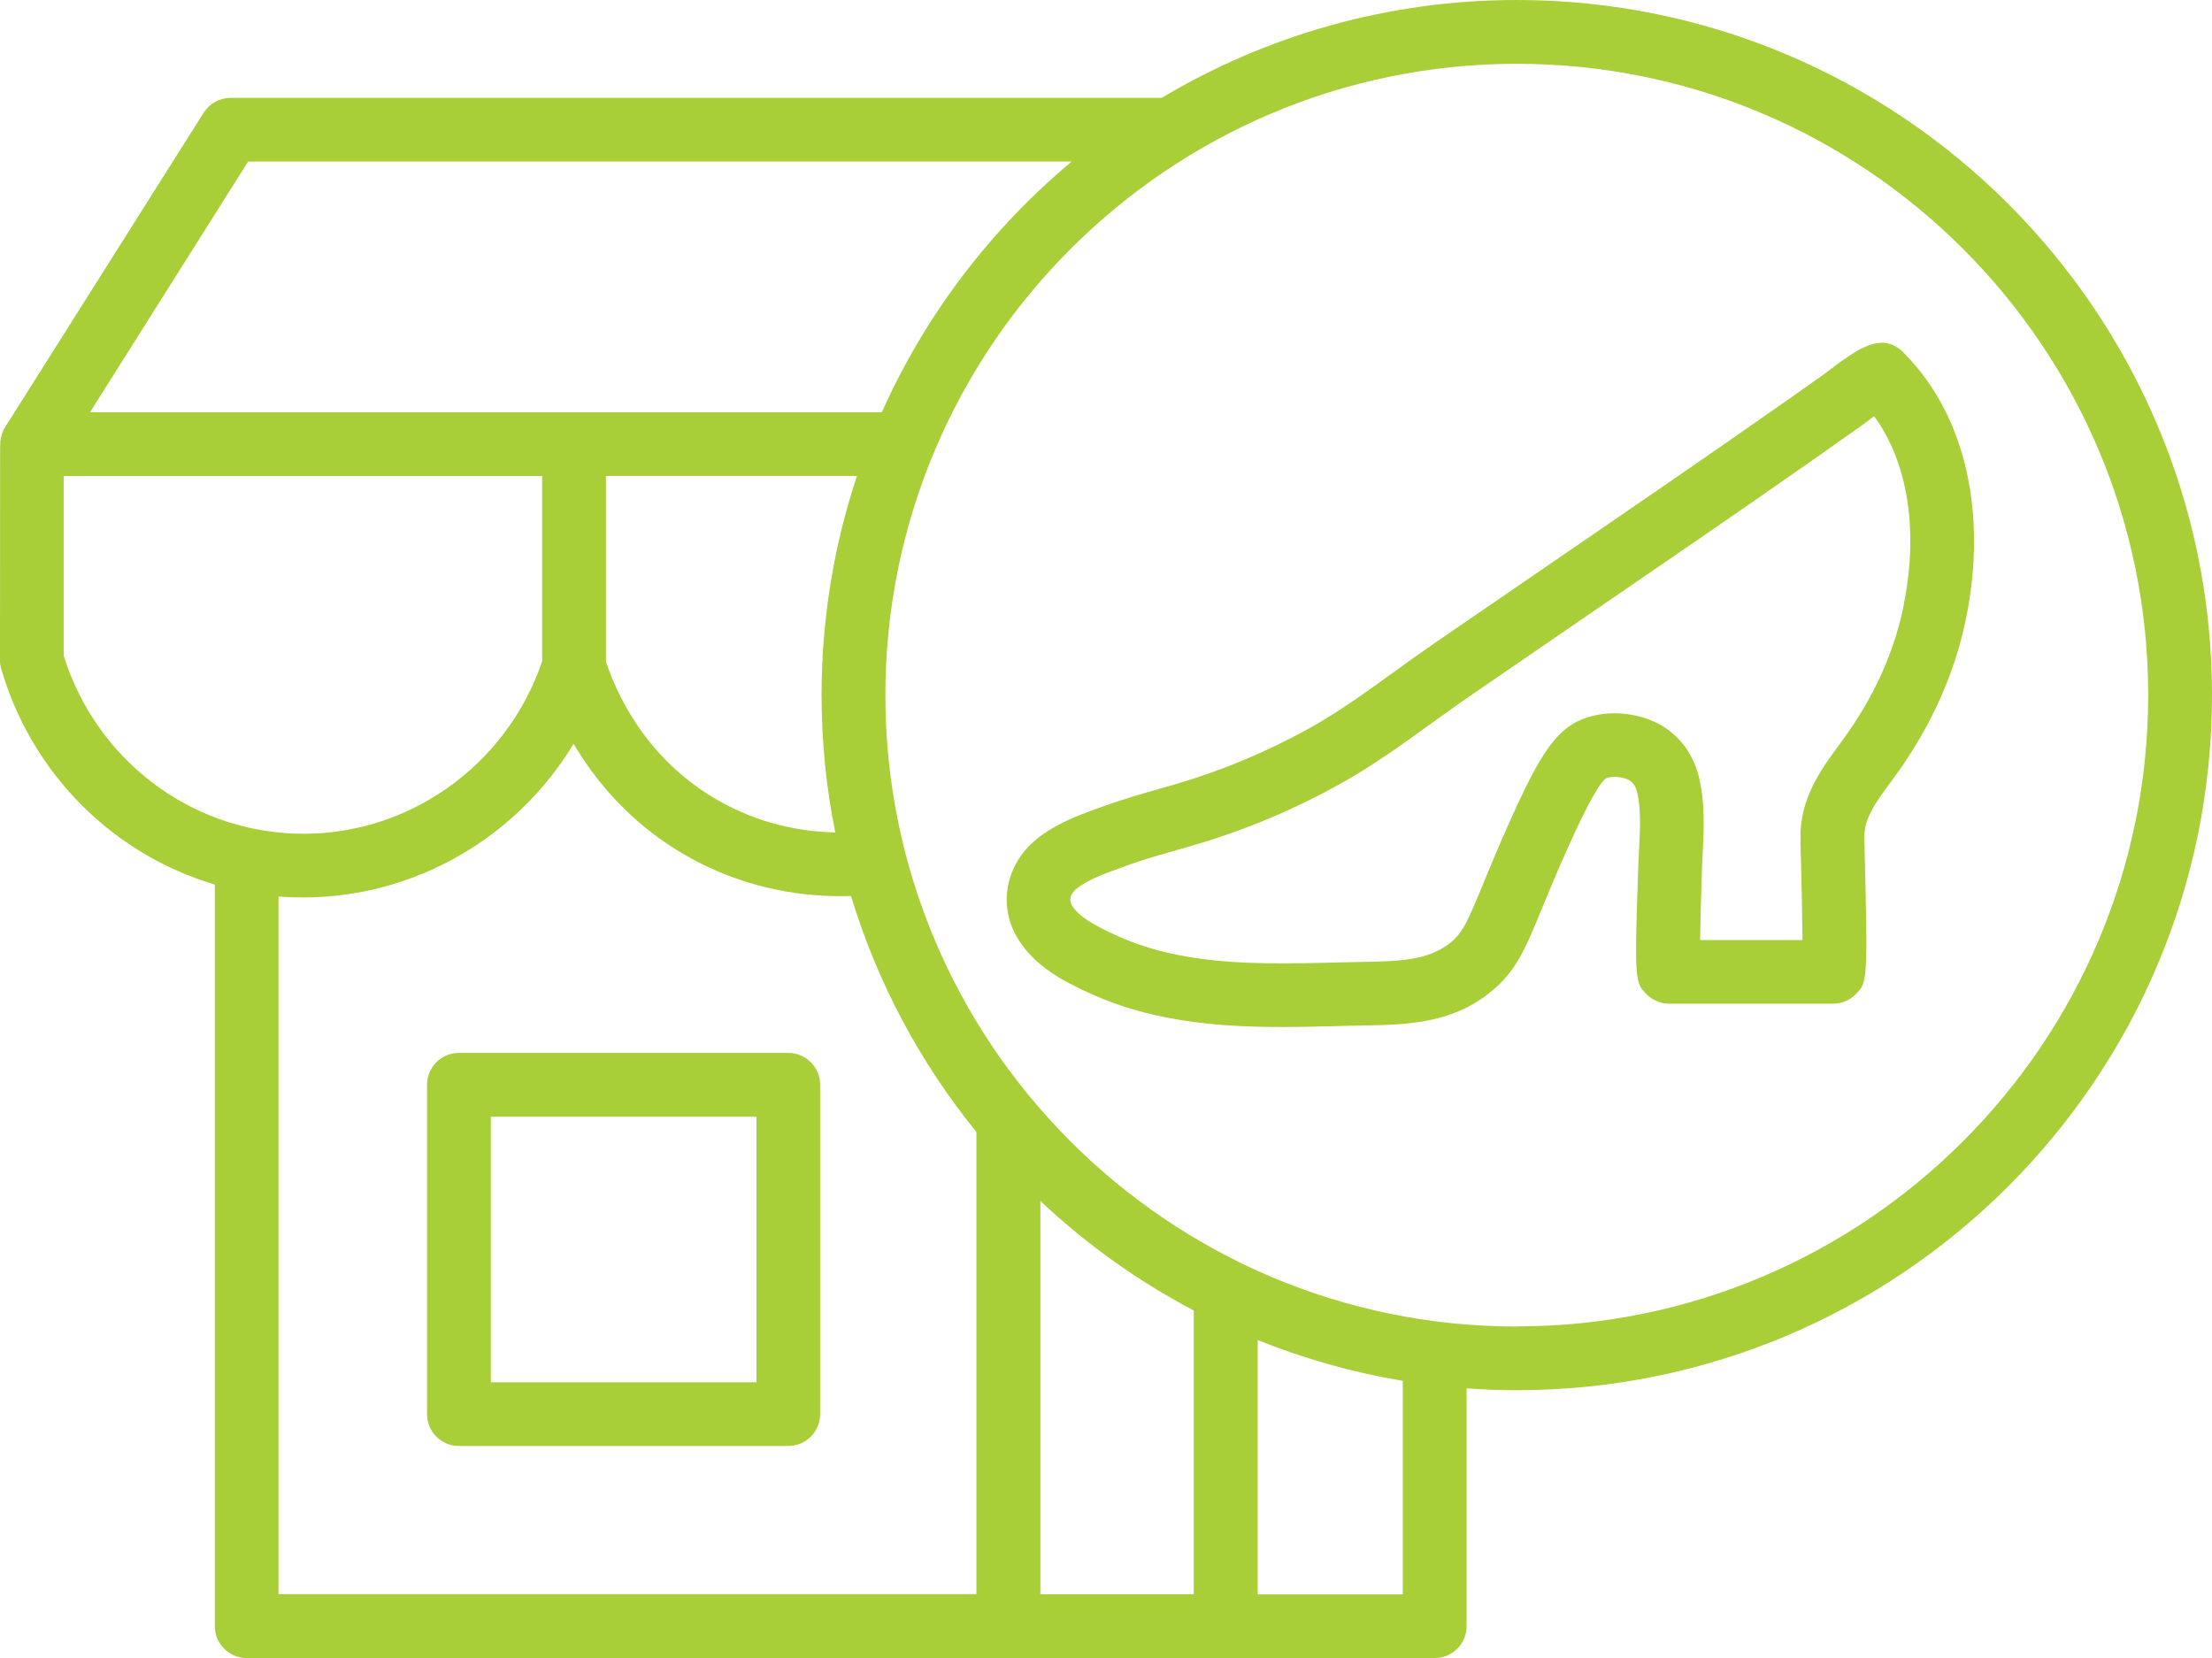 <?xml version="1.0" encoding="UTF-8"?>
<svg id="Layer_2" data-name="Layer 2" xmlns="http://www.w3.org/2000/svg" viewBox="0 0 168.14 126.05">
  <defs>
    <style>
      .cls-1 {
        fill: #a8ce38;
        stroke-width: 0px;
      }
    </style>
  </defs>
  <g id="Layer_1-2" data-name="Layer 1">
    <g>
      <path class="cls-1" d="m115.3,0c-9.86,0-19.09,2.72-27,7.44H17.53c-.83,0-1.61.43-2.05,1.13L.39,32.47c-.26.42-.38.9-.37,1.37h-.01L0,50.19c0,.23.03.46.1.68,2.35,8.02,8.54,14.09,16.23,16.37v56.38c0,1.34,1.09,2.42,2.42,2.42h90.31c1.34,0,2.42-1.09,2.42-2.42v-18.08c1.26.09,2.53.14,3.82.14,29.14,0,52.84-23.7,52.84-52.84S144.43,0,115.3,0ZM18.86,12.28h62.6c-6.15,5.14-11.12,11.65-14.43,19.06H6.84l12.02-19.06Zm43.59,40.56c0,3.57.36,7.07,1.04,10.44-2.5-.05-5.73-.6-9-2.49-5.48-3.17-7.67-8.18-8.43-10.51v-14.1h19.08c-1.74,5.24-2.69,10.84-2.69,16.65Zm-57.61-3v-13.65h36.37v14.08c-2.72,8.03-10.38,13.4-18.79,13.1-8.12-.29-15.14-5.71-17.58-13.53Zm16.32,18.31c.36.03.72.05,1.08.06.28,0,.56.01.83.01,8.46,0,16.23-4.55,20.53-11.68,1.67,2.83,4.32,6.05,8.45,8.44,4.72,2.73,9.37,3.24,12.64,3.13,2,6.62,5.27,12.7,9.53,17.94v35.13H21.17v-53.05Zm57.92,23.14c3.48,3.28,7.4,6.09,11.66,8.33v21.57h-11.66v-29.91Zm27.55,29.91h-11.03v-19.33c3.51,1.41,7.2,2.46,11.03,3.1v16.23Zm8.66-20.36c-26.46,0-47.99-21.53-47.99-47.99S88.83,4.85,115.3,4.85s47.99,21.53,47.99,47.99-21.53,47.99-47.99,47.99Z"/>
      <path class="cls-1" d="m59.92,80.04h-25.04c-1.34,0-2.42,1.09-2.42,2.42v25.04c0,1.34,1.09,2.42,2.42,2.42h25.04c1.34,0,2.42-1.09,2.42-2.42v-25.04c0-1.34-1.09-2.42-2.42-2.42Zm-2.42,25.04h-20.19v-20.19h20.19v20.19Z"/>
      <path class="cls-1" d="m145.78,28.01c-.33-.4-.69-.8-1.06-1.18-1.68-1.7-3.52-.31-5.84,1.44l-.15.12c-5.29,3.75-10.7,7.48-15.79,10.97l-13.94,9.56c-1.03.71-2.05,1.44-3.04,2.16-2.17,1.57-4.22,3.05-6.45,4.29-3.23,1.79-6.65,3.22-10.18,4.25-.38.11-.77.22-1.15.33-1.34.38-2.73.78-4.13,1.28l-.34.12c-1.55.55-3.47,1.24-4.98,2.49-2.29,1.91-2.87,4.98-1.4,7.45,1.33,2.23,3.65,3.34,5.19,4.07,1.85.88,3.9,1.55,6.11,1.98,2.92.58,5.85.73,8.81.73,1.12,0,2.24-.02,3.37-.05l1.17-.03c.62-.02,1.25-.03,1.89-.04,2.99-.06,6.38-.13,9.32-2.45,2.03-1.59,2.75-3.34,4.05-6.52.5-1.22,1.13-2.74,1.98-4.63,1.5-3.33,2.49-5.08,2.94-5.22.42-.13,1.01-.09,1.5.09.5.19.7.65.79,1.02.29,1.24.22,2.79.14,4.3-.02.37-.04.73-.05,1.09-.33,8.97-.24,9.06.59,9.92.46.47,1.1.75,1.75.75h12.46c.65,0,1.29-.27,1.74-.74.87-.9.91-.93.64-11.53v-.42c-.04-1.4.92-2.7,2.03-4.2l.16-.22c2.83-3.84,4.71-8,5.57-12.36,1.46-7.35.1-14.22-3.71-18.83Zm-1.05,17.89c-.72,3.66-2.31,7.16-4.72,10.43l-.16.22c-1.36,1.84-3.06,4.14-2.99,7.19v.43c.11,3.71.14,5.95.15,7.29h-7.78c.02-1.33.07-3.25.15-5.65.01-.34.03-.68.05-1.02.09-1.75.18-3.73-.27-5.64-.49-2.11-1.88-3.73-3.81-4.45-1.49-.56-3.17-.63-4.61-.19-2.37.72-3.62,2.69-5.95,7.87-.88,1.96-1.52,3.52-2.04,4.78-1.22,2.97-1.58,3.78-2.56,4.55-1.67,1.31-3.88,1.36-6.44,1.41-.63.01-1.26.03-1.9.04l-1.16.03c-3.85.09-7.59.11-11.13-.59-1.81-.36-3.48-.9-4.97-1.61-1.33-.63-2.58-1.28-3.11-2.17-.33-.56.07-1.02.34-1.25.84-.7,2.25-1.2,3.5-1.65l.35-.13c1.24-.45,2.5-.81,3.82-1.18.39-.11.78-.22,1.18-.34,3.88-1.13,7.64-2.7,11.18-4.67,2.49-1.38,4.75-3.02,6.94-4.6.96-.69,1.95-1.41,2.94-2.09l13.94-9.56c5.11-3.5,10.54-7.24,15.85-11.01.04-.03.13-.1.27-.2.26-.19.48-.36.67-.5,2.55,3.49,3.38,8.63,2.26,14.25Z"/>
    </g>
  </g>
</svg>